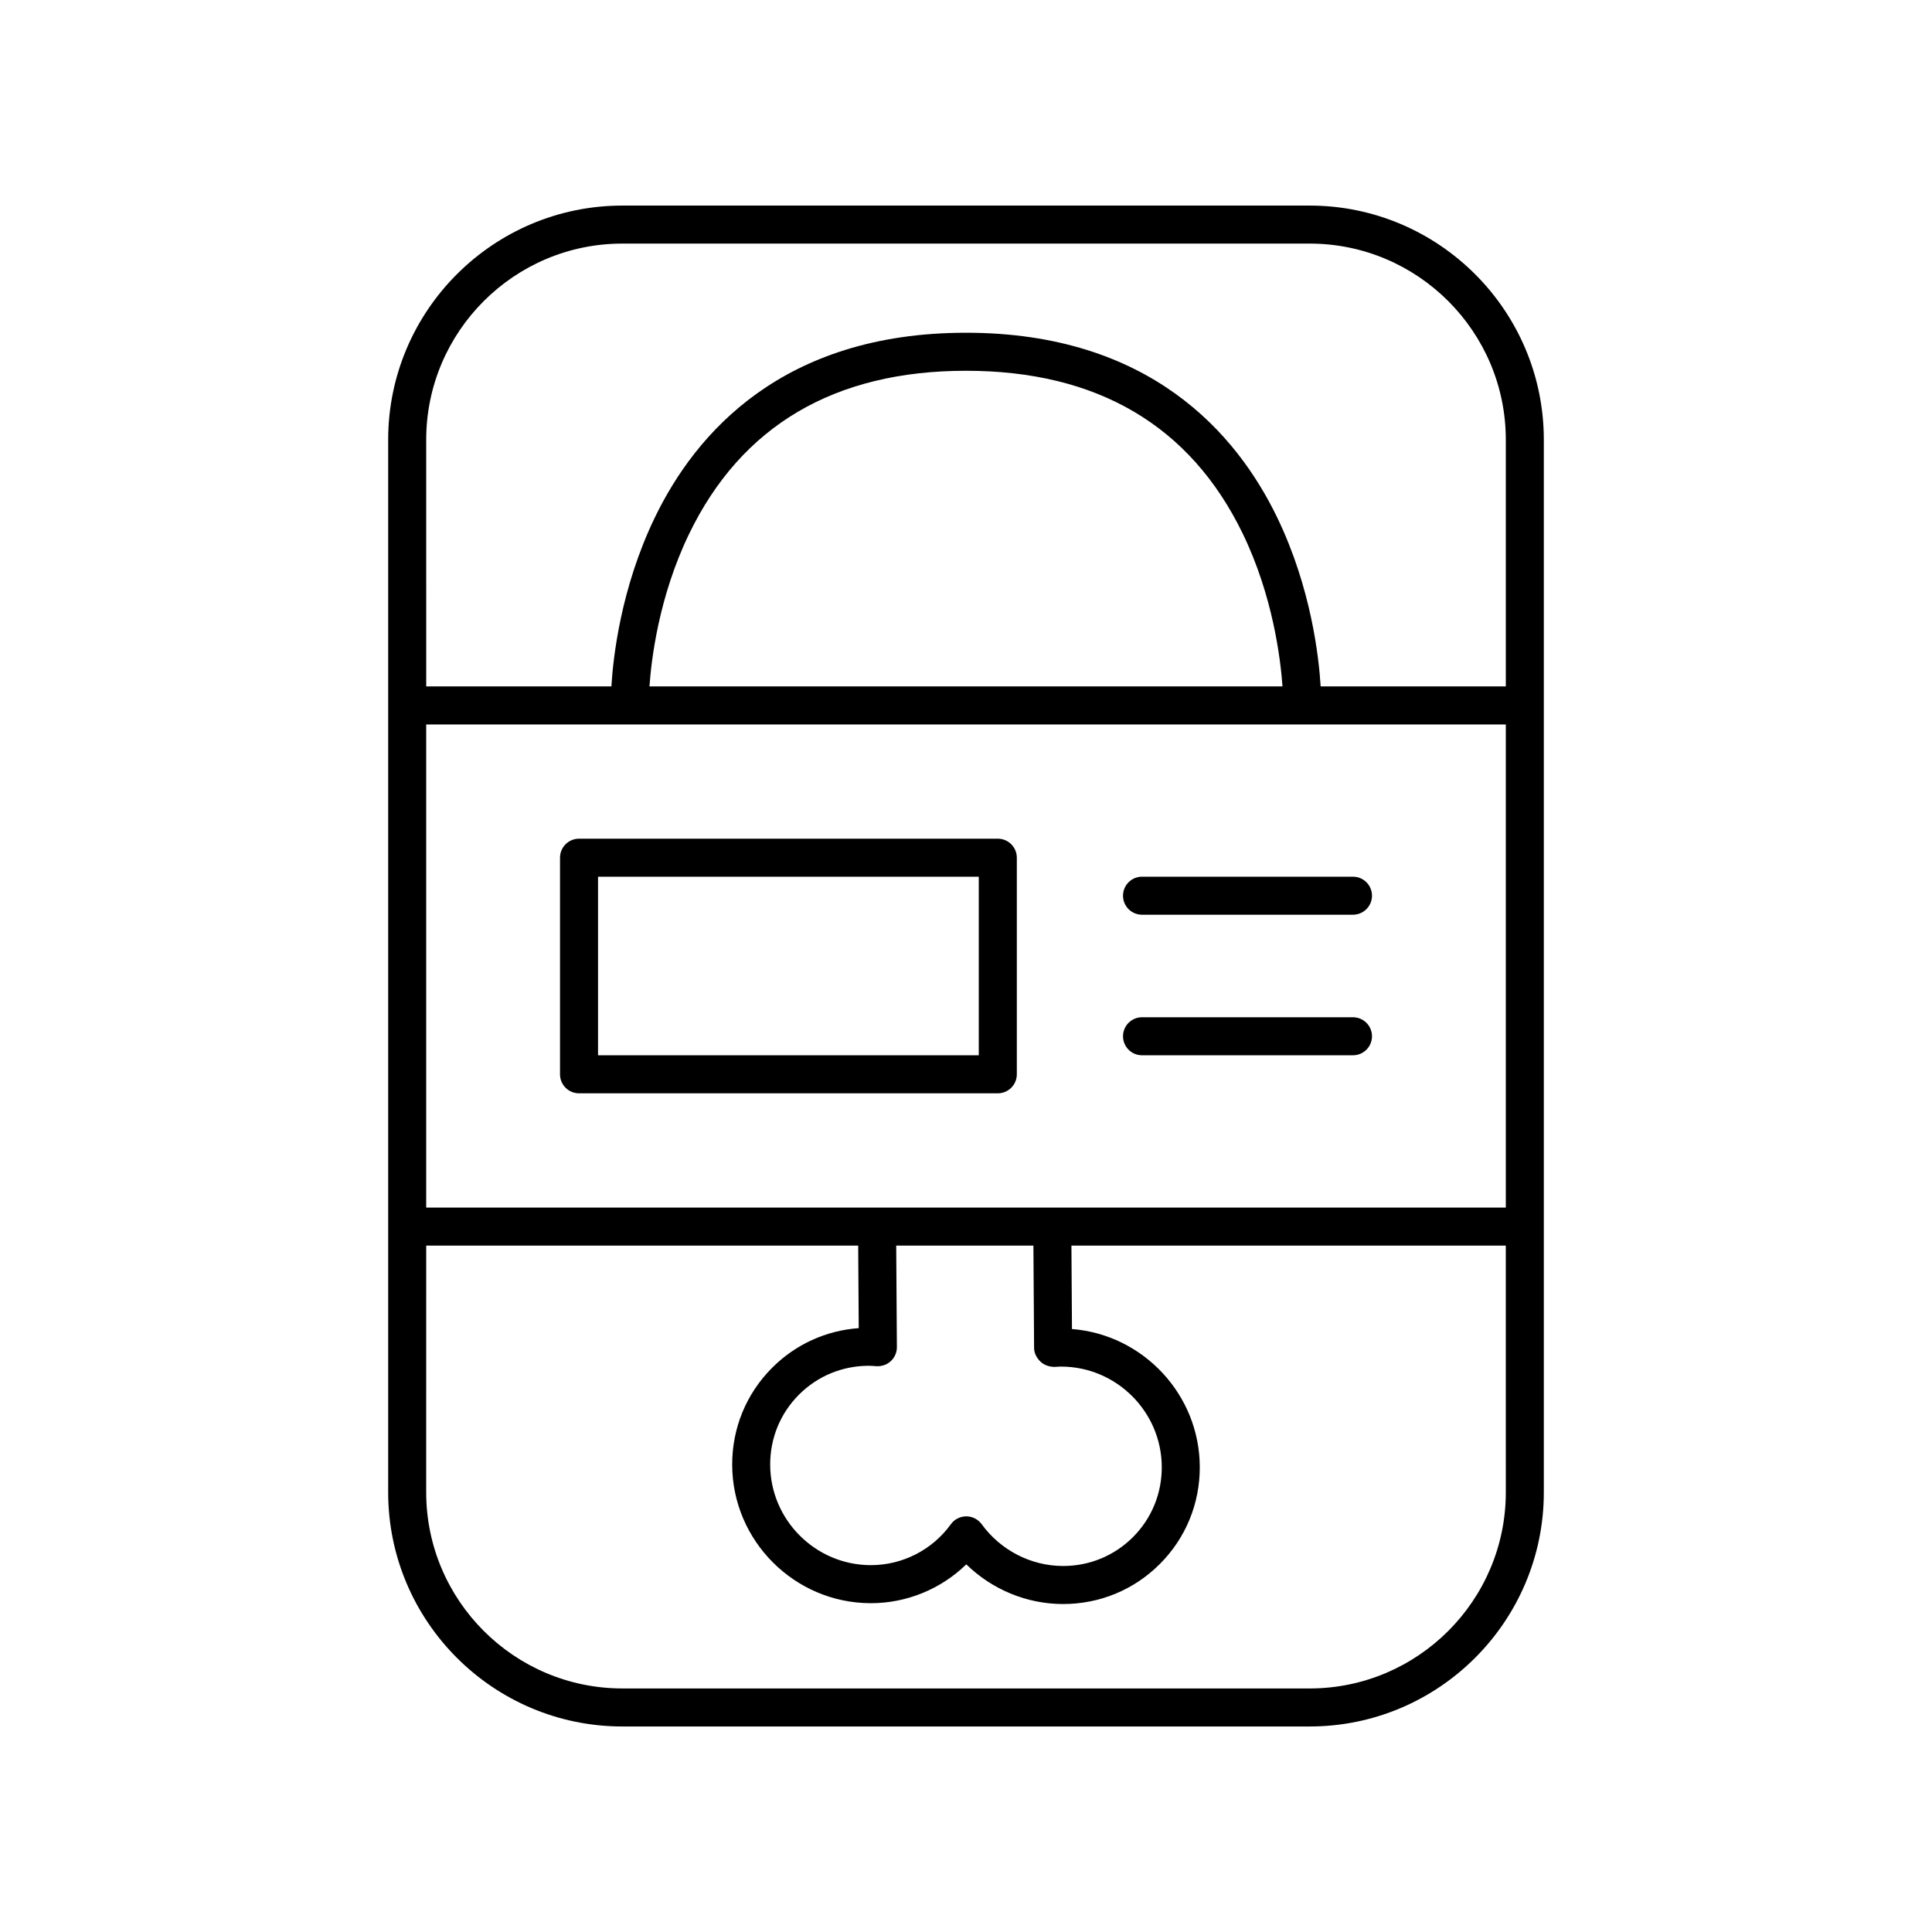 <?xml version="1.0" encoding="UTF-8"?>
<!-- Uploaded to: ICON Repo, www.iconrepo.com, Generator: ICON Repo Mixer Tools -->
<svg fill="#000000" width="800px" height="800px" version="1.1" viewBox="144 144 512 512" xmlns="http://www.w3.org/2000/svg">
 <g>
  <path d="m491.06 198.48h-182.12c-34.227 0-62.07 27.848-62.07 62.07v278.91c0 34.23 27.844 62.074 62.07 62.074h182.12c34.227 0 62.07-27.848 62.07-62.074v-278.91c0-34.227-27.844-62.07-62.07-62.07zm51.996 340.98c0 28.676-23.324 52-51.996 52l-182.12-0.004c-28.668 0-51.996-23.324-51.996-52l0.004-65.359h114.48l0.145 21.875c-8.68 0.625-16.746 4.297-22.945 10.5-6.875 6.875-10.633 16.031-10.59 25.781 0.086 20.102 16.508 36.527 36.605 36.609h0.168c9.488 0 18.562-3.758 25.266-10.293 6.789 6.629 15.949 10.477 25.496 10.516h0.16c9.699 0 18.793-3.758 25.629-10.598 6.875-6.875 10.633-16.035 10.594-25.785-0.082-19.184-15.043-35.016-33.871-36.496l-0.145-22.105h115.11zm-161.55-65.363h36.359l0.18 27.168c0.012 1.387 0.742 2.699 1.758 3.644 1.02 0.945 2.492 1.379 3.918 1.328 0.523-0.035 1.094-0.098 1.586-0.074 14.594 0.062 26.516 11.984 26.574 26.574 0.031 7.051-2.684 13.664-7.641 18.621-4.934 4.934-11.5 7.644-18.508 7.644h-0.117c-8.43-0.035-16.453-4.176-21.465-11.074-0.949-1.305-2.465-2.078-4.078-2.078h-0.008c-1.613 0-3.133 0.777-4.078 2.086-4.906 6.801-12.82 10.844-21.184 10.844h-0.121c-14.594-0.062-26.516-11.984-26.574-26.574-0.031-7.051 2.68-13.656 7.637-18.617 4.934-4.934 11.504-7.644 18.5-7.644 0.641 0 1.324 0.059 1.988 0.109 1.398 0.082 2.797-0.367 3.832-1.332 1.043-0.965 1.633-2.312 1.621-3.723zm161.55-10.078h-286.11v-128.03h286.11zm-226.94-138.11c0.492-7.133 2.473-23.77 10.465-40.34 13.867-28.734 38.566-43.309 73.418-43.309 34.727 0 59.379 14.477 73.273 43.02 8.078 16.598 10.094 33.438 10.602 40.629zm226.94 0h-49.07c-0.457-7.598-2.481-26.031-11.492-44.719-10.785-22.355-33.852-49.008-82.488-49.008-48.637 0-71.703 26.652-82.488 49.008-9.016 18.684-11.039 37.117-11.492 44.719h-49.07l-0.008-65.359c0-28.672 23.324-51.996 51.992-51.996h182.12c28.668 0 51.996 23.324 51.996 51.996z"/>
  <path d="m297.45 433.74h110.98c2.781 0 5.039-2.254 5.039-5.039v-57.402c0-2.785-2.254-5.039-5.039-5.039h-110.98c-2.781 0-5.039 2.254-5.039 5.039v57.406c0 2.785 2.254 5.035 5.039 5.035zm5.035-57.406h100.9v47.332h-100.9z"/>
  <path d="m446.65 386.41h55.902c2.781 0 5.039-2.254 5.039-5.039s-2.254-5.039-5.039-5.039h-55.902c-2.781 0-5.039 2.254-5.039 5.039s2.258 5.039 5.039 5.039z"/>
  <path d="m446.65 423.66h55.902c2.781 0 5.039-2.254 5.039-5.039s-2.254-5.039-5.039-5.039h-55.902c-2.781 0-5.039 2.254-5.039 5.039s2.258 5.039 5.039 5.039z"/>
 </g>
</svg>